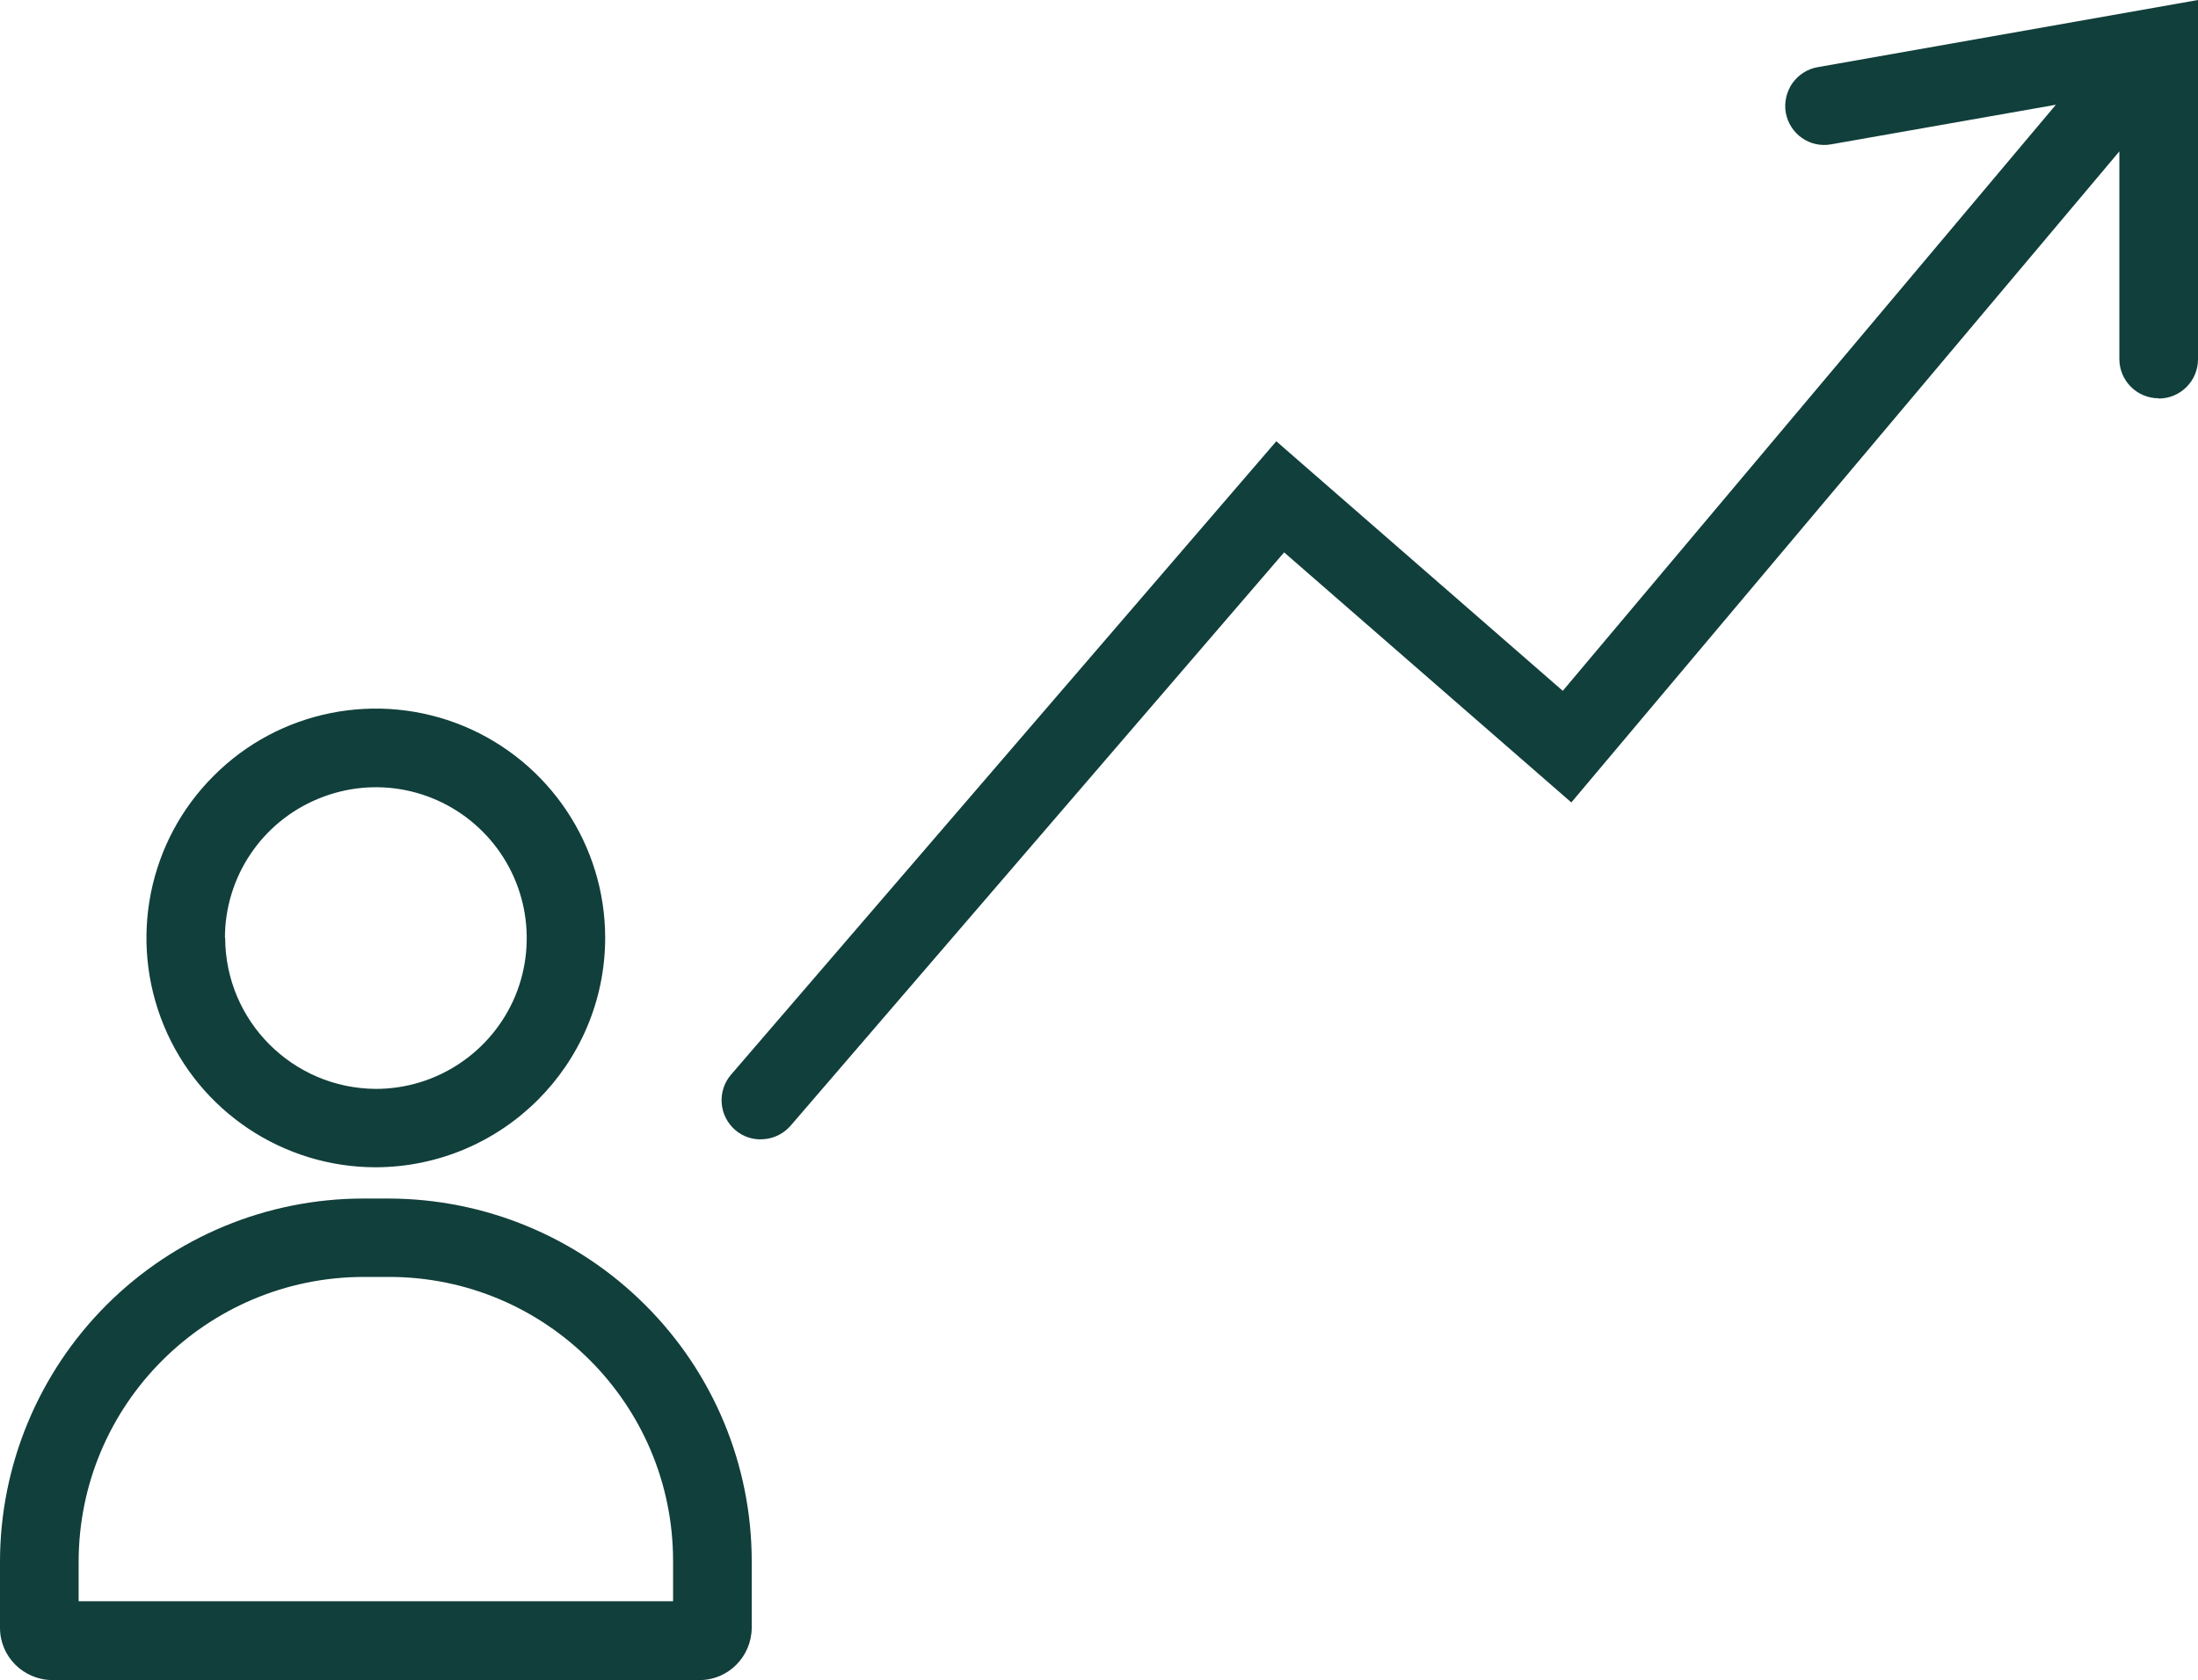 <?xml version="1.0" encoding="UTF-8"?>
<svg id="Laag_1" data-name="Laag 1" xmlns="http://www.w3.org/2000/svg" viewBox="0 0 90 68.8">
  <defs>
    <style>
      .cls-1 {
        fill: #113f3b;
      }
    </style>
  </defs>
  <path class="cls-1" d="M24.78,38.41c0-3.8-2.29-7.22-5.8-8.68-3.51-1.45-7.55-.65-10.23,2.04-2.69,2.68-3.49,6.72-2.04,10.23,1.45,3.51,4.88,5.8,8.68,5.8,5.18-.02,9.38-4.21,9.39-9.39h0ZM9.21,38.41h0c0-2.5,1.51-4.75,3.82-5.7,2.31-.96,4.96-.43,6.73,1.34,1.77,1.77,2.29,4.42,1.34,6.73-.96,2.3-3.21,3.81-5.71,3.81-3.41-.02-6.16-2.78-6.17-6.18h0Z"/>
  <path class="cls-1" d="M0,63.96v2.7c0,1.18.96,2.13,2.14,2.14h26.5c1.18,0,2.13-.96,2.14-2.14v-2.73c0-3.94-1.57-7.71-4.36-10.49-2.79-2.79-6.56-4.35-10.5-4.36h-1.04c-3.95,0-7.73,1.57-10.52,4.36C1.57,56.23,0,60.02,0,63.96h0ZM14.89,52.29h1.04c6.42,0,11.63,5.21,11.63,11.63v1.65H3.22v-1.61c0-6.44,5.23-11.66,11.67-11.67h0Z"/>
  <path class="cls-1" d="M88.39,16.32c.89,0,1.61-.72,1.61-1.61V0l-15.57,2.75c-.42.07-.79.31-1.04.66-.24.35-.34.78-.27,1.2.16.88.99,1.46,1.86,1.3l9.2-1.62-20.19,24-11.73-10.22-22.32,25.93c-.28.32-.42.74-.39,1.17.03.43.23.82.55,1.1.32.28.75.42,1.17.38.43-.03.82-.23,1.1-.55l20.21-23.48,11.76,10.24,22.44-26.66v8.5c0,.89.72,1.61,1.61,1.61h0Z"/>
</svg>